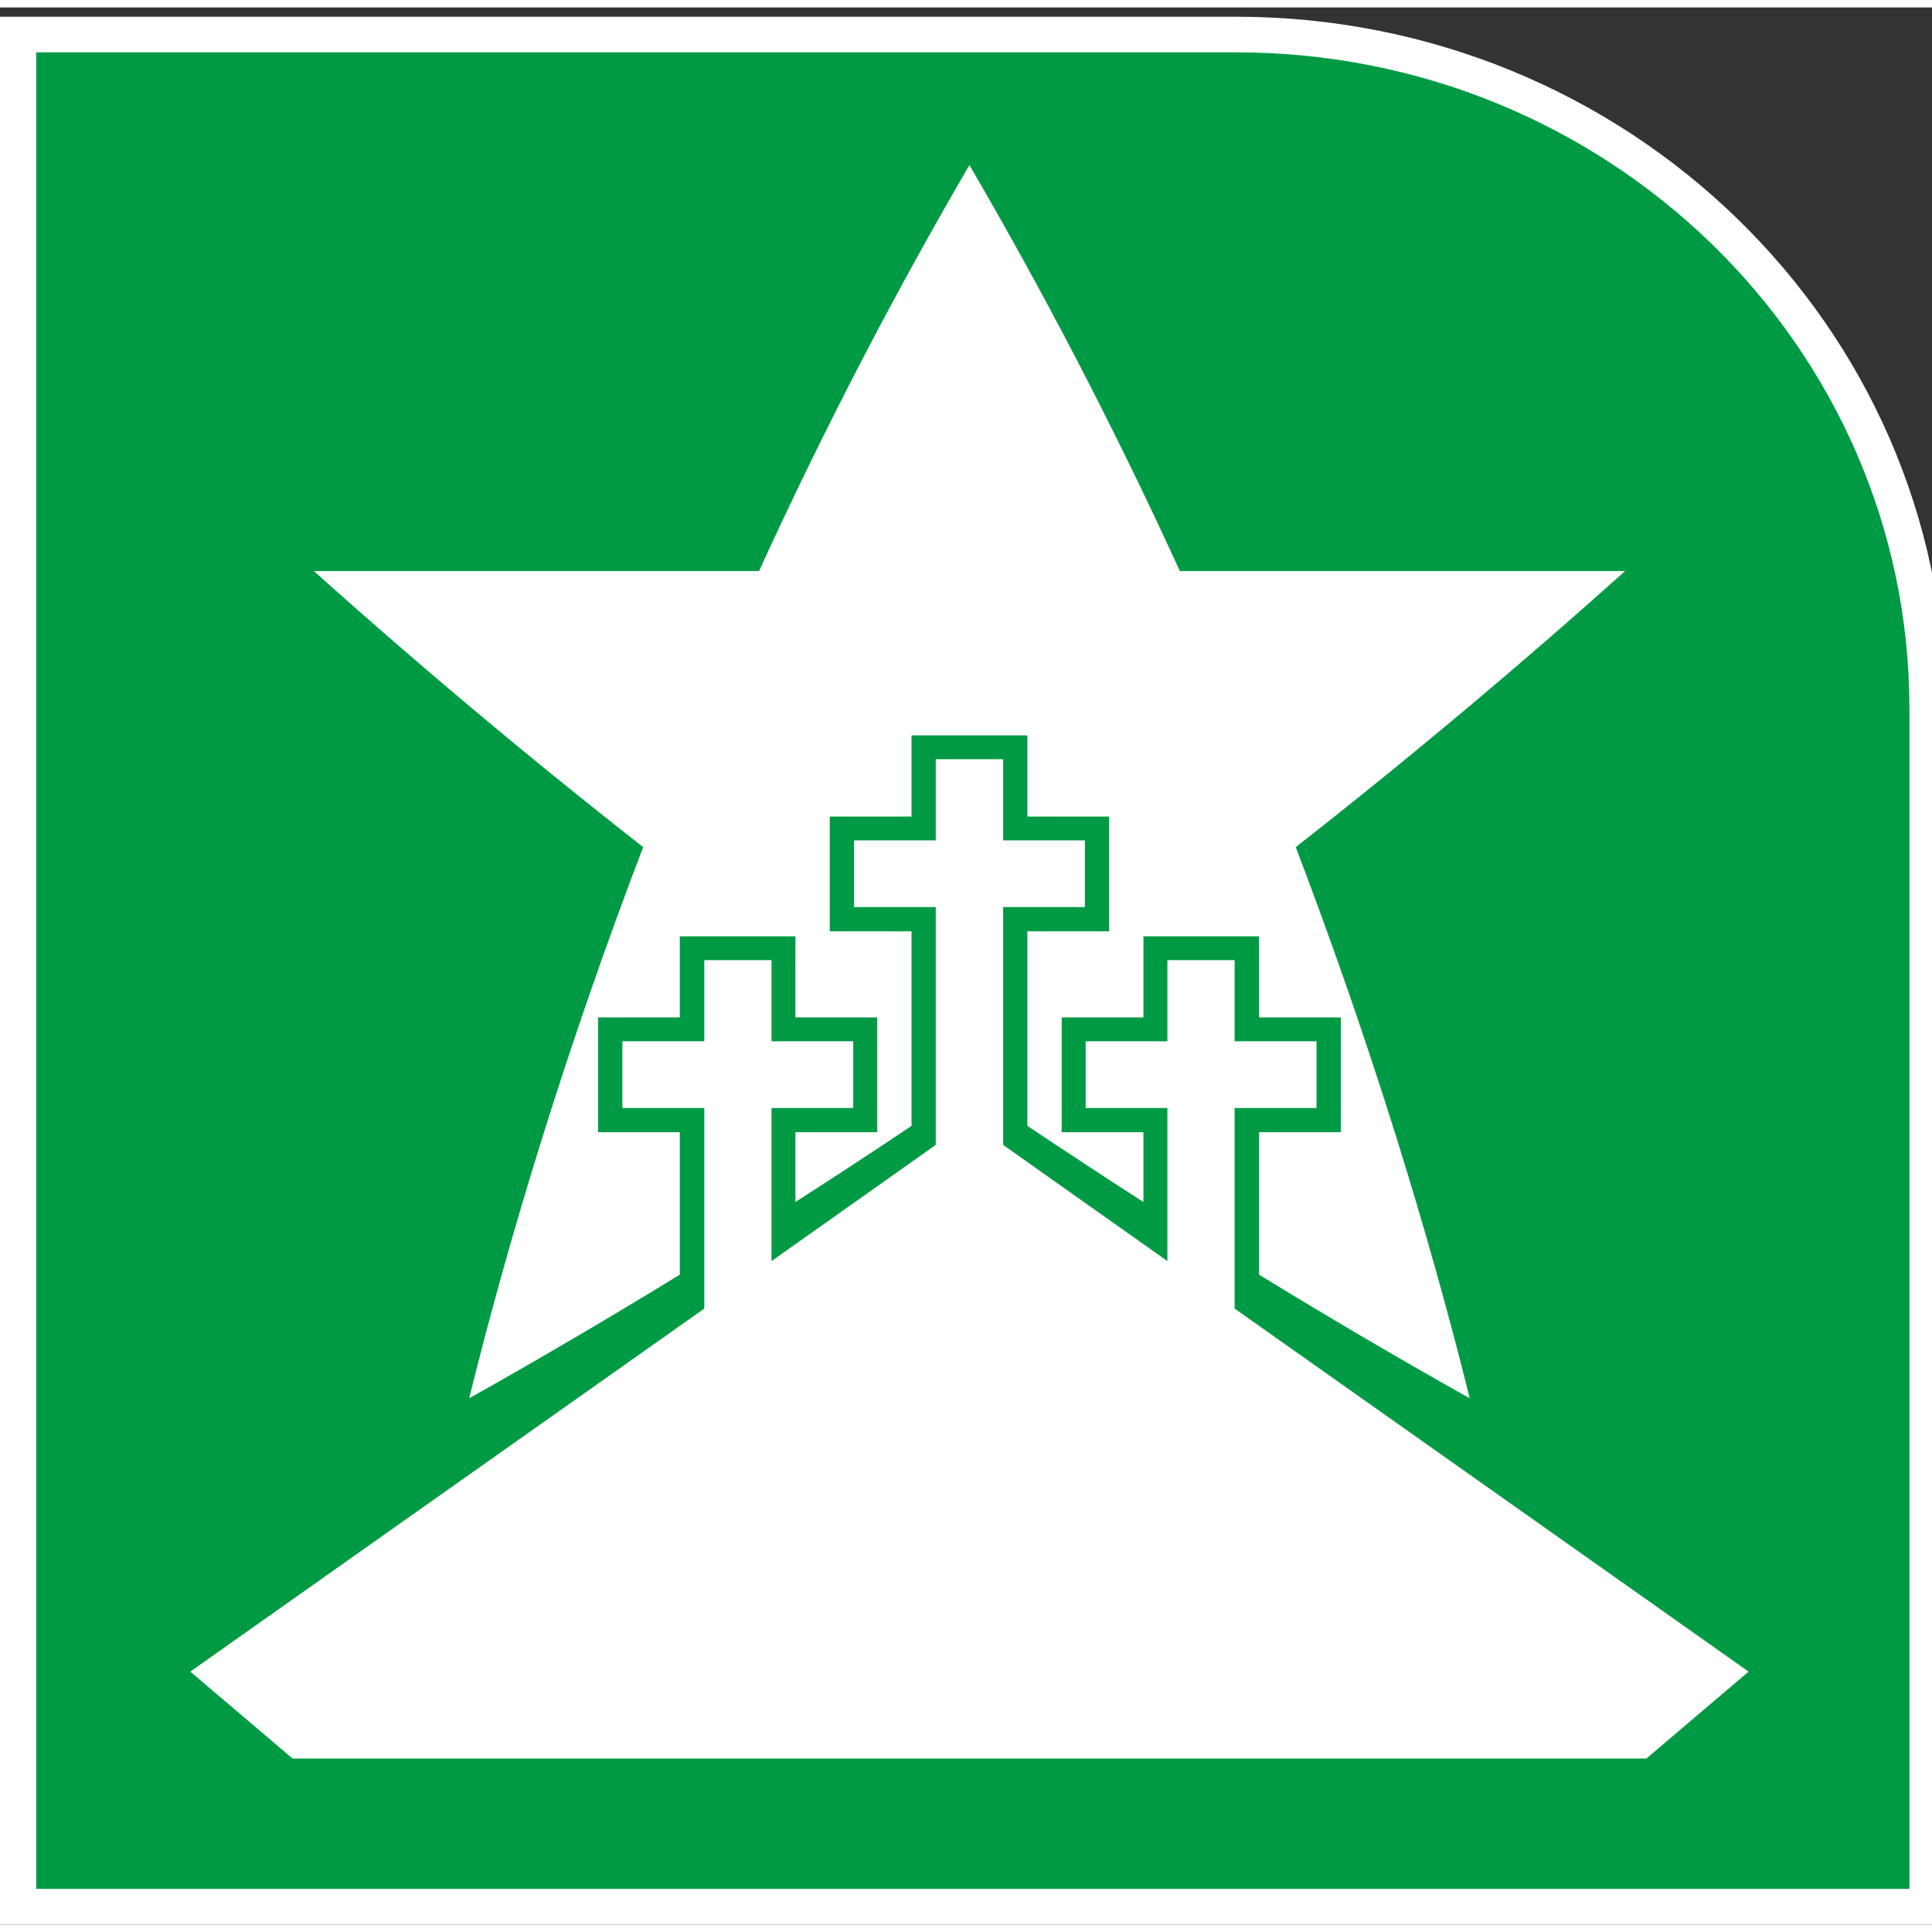 <?xml version="1.0" encoding="UTF-8"?>
<svg xmlns="http://www.w3.org/2000/svg" xmlns:xlink="http://www.w3.org/1999/xlink" width="130px" height="130px" viewBox="0 0 130 129" version="1.1">
<rect x="0" y="0" width="130" height="129" fill="#333333" stroke="none"/>
<g id="surface1">
<path style="fill-rule:evenodd;fill:rgb(0%,60.392%,26.667%);fill-opacity:1;stroke-width:46.979;stroke-linecap:butt;stroke-linejoin:miter;stroke:rgb(100%,100%,100%);stroke-opacity:1;stroke-miterlimit:8;" d="M 1576.504 2470.025 L 0.031 2470.025 L 0.031 -0.025 L 2470.969 -0.025 L 2470.969 1580.112 C 2470.969 2073.695 2069.058 2470.025 1576.504 2470.025 " transform="matrix(0.052,0,0,-0.051,1.213,127.796)"/>
<path style=" stroke:none;fill-rule:evenodd;fill:rgb(100%,100%,100%);fill-opacity:1;" d="M 87.188 56.5 C 95.23 50.203 102.609 43.969 109.348 37.926 L 79.391 37.926 C 74.773 27.824 69.965 18.719 65.23 10.609 C 60.5 18.719 55.688 27.824 51.074 37.926 L 21.117 37.926 C 27.855 43.969 35.234 50.203 43.277 56.5 C 38.195 69.797 34.285 82.59 31.57 93.586 C 36.188 91 40.906 88.23 45.742 85.27 L 45.742 75.684 L 40.242 75.684 L 40.242 67.961 L 45.742 67.961 L 45.742 62.504 L 53.523 62.504 L 53.523 67.961 L 59.027 67.961 L 59.027 75.684 L 53.523 75.684 L 53.523 80.379 C 56.105 78.723 58.715 77.016 61.336 75.258 L 61.336 62.168 L 55.832 62.168 L 55.832 54.445 L 61.336 54.445 L 61.336 48.984 L 69.129 48.984 L 69.129 54.445 L 74.633 54.445 L 74.633 62.168 L 69.129 62.168 L 69.129 75.258 C 71.766 77.016 74.359 78.723 76.938 80.379 L 76.938 75.684 L 71.438 75.684 L 71.438 67.961 L 76.938 67.961 L 76.938 62.504 L 84.723 62.504 L 84.723 67.961 L 90.223 67.961 L 90.223 75.684 L 84.723 75.684 L 84.723 85.27 C 89.547 88.23 94.277 91 98.895 93.586 C 96.168 82.59 92.258 69.797 87.188 56.5 Z M 87.188 56.5 "/>
<path style=" stroke:none;fill-rule:evenodd;fill:rgb(100%,100%,100%);fill-opacity:1;" d="M 47.391 87.551 L 47.391 74.055 L 41.879 74.055 L 41.879 69.566 L 47.391 69.566 L 47.391 64.105 L 51.914 64.105 L 51.914 69.566 L 57.414 69.566 L 57.414 74.055 L 51.914 74.055 L 51.914 84.355 L 62.965 76.539 L 62.965 60.535 L 57.465 60.535 L 57.465 56.047 L 62.965 56.047 L 62.965 50.586 L 67.5 50.586 L 67.5 56.047 L 73 56.047 L 73 60.535 L 67.5 60.535 L 67.5 76.539 L 78.551 84.355 L 78.551 74.055 L 73.051 74.055 L 73.051 69.566 L 78.551 69.566 L 78.551 64.105 L 83.074 64.105 L 83.074 69.566 L 88.586 69.566 L 88.586 74.055 L 83.074 74.055 L 83.074 87.551 L 117.66 111.98 L 110.781 117.828 L 19.684 117.828 L 12.805 111.98 Z M 47.391 87.551 "/>
</g>
</svg>
